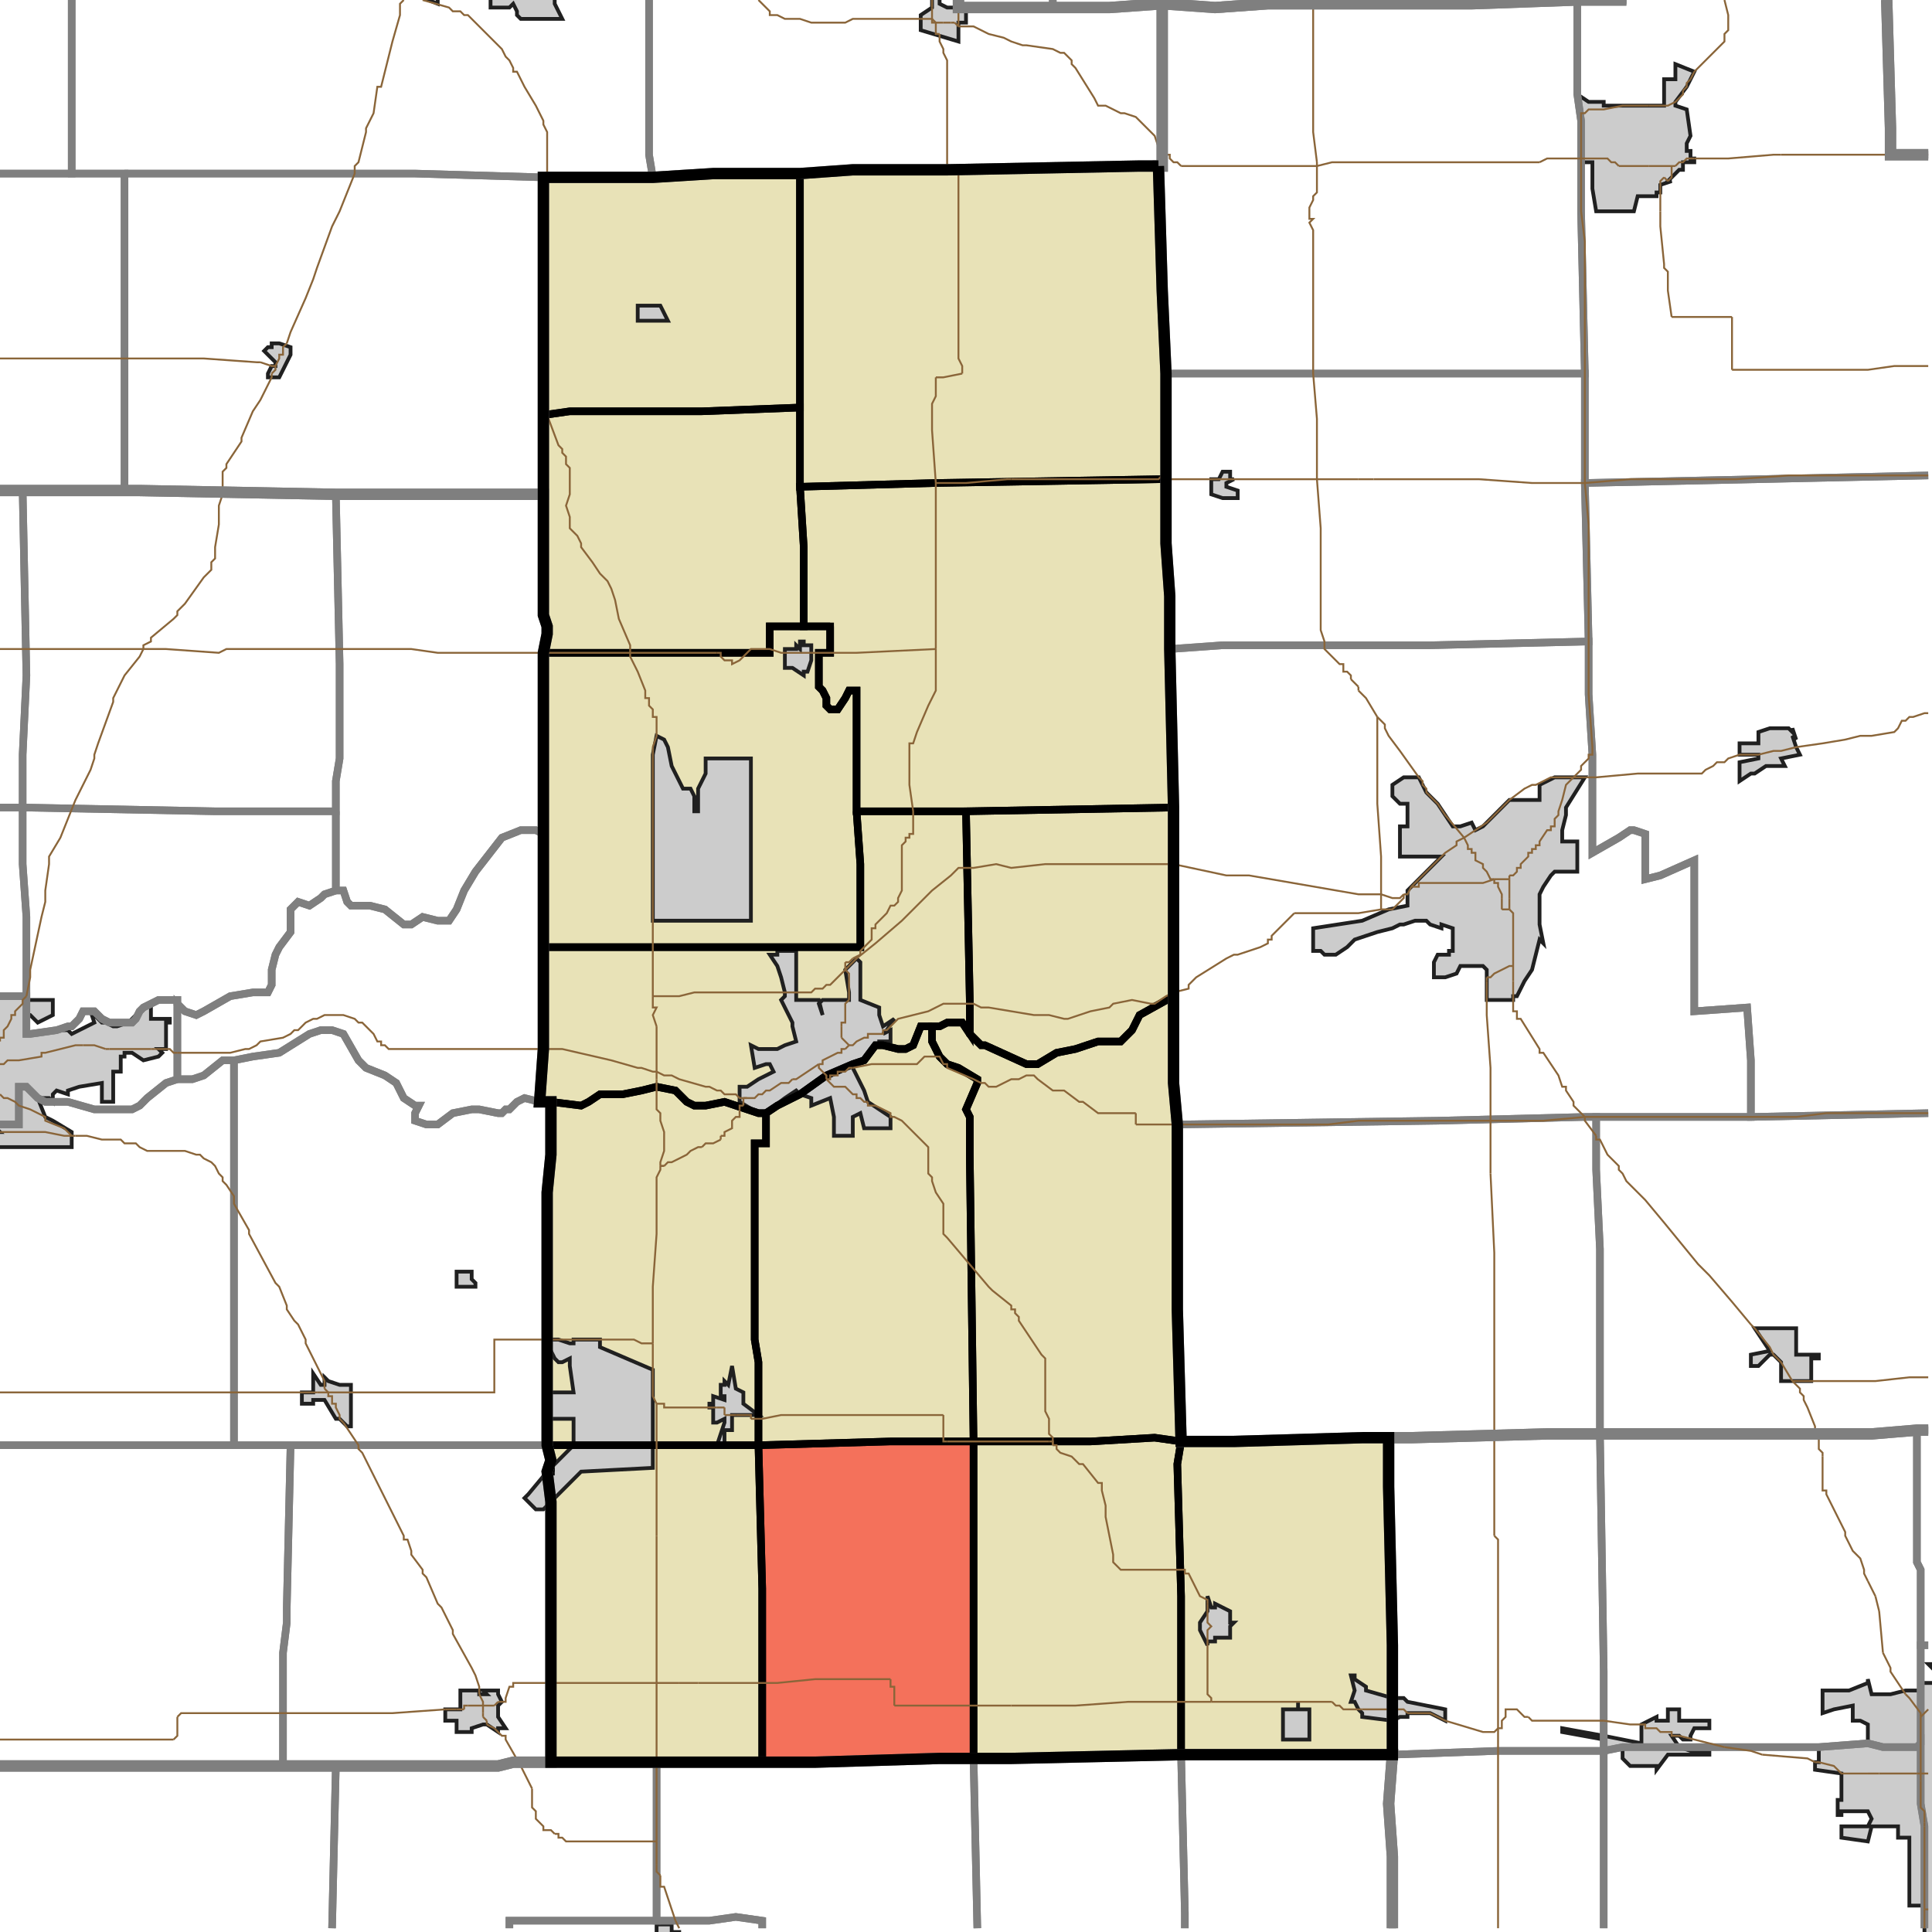 <?xml version="1.0" encoding="UTF-8"?>
<svg version="1.1" width="512" height="512" xmlns="http://www.w3.org/2000/svg" xmlns:xlink="http://www.w3.org/1999/xlink">

<!-- START LAYER target_county -->

<!-- START LAYER target_county_townships -->
<path fill="#e8e2b7" d="M 307 44 L 308 77 L 309 99 L 309 127 L 307 127 L 248 128 L 212 129 L 212 46 L 226 45 L 251 45 L 302 44 L 307 44 z"/>
<path fill="#e8e2b7" d="M 189 46 L 212 46 L 212 108 L 186 109 L 151 109 L 144 110 L 144 47 L 173 47 L 189 46 z"/>
<path fill="#e8e2b7" d="M 186 109 L 212 108 L 212 129 L 213 145 L 213 166 L 204 166 L 204 173 L 144 173 L 145 168 L 145 166 L 144 163 L 144 110 L 151 109 L 186 109 z"/>
<path fill="#e8e2b7" d="M 307 127 L 309 127 L 309 144 L 310 158 L 310 172 L 311 214 L 256 215 L 227 215 L 227 183 L 225 183 L 224 185 L 222 188 L 220 188 L 219 187 L 219 185 L 218 183 L 217 182 L 217 173 L 220 173 L 220 166 L 213 166 L 213 145 L 212 129 L 248 128 L 307 127 z"/>
<path fill="#e8e2b7" d="M 220 166 L 220 173 L 217 173 L 217 182 L 218 183 L 219 185 L 219 187 L 220 188 L 222 188 L 224 185 L 225 183 L 227 183 L 227 215 L 228 229 L 228 251 L 144 251 L 144 173 L 204 173 L 204 166 L 220 166 z"/>
<path fill="#e8e2b7" d="M 311 214 L 311 264 L 302 269 L 300 273 L 297 276 L 291 276 L 285 278 L 280 279 L 275 282 L 272 282 L 261 277 L 260 277 L 257 274 L 257 265 L 256 215 L 311 214 z"/>
<path fill="#e8e2b7" d="M 227 215 L 256 215 L 257 265 L 257 274 L 255 271 L 251 271 L 249 272 L 244 272 L 242 277 L 240 278 L 238 278 L 234 277 L 232 277 L 229 281 L 226 282 L 219 285 L 212 290 L 206 293 L 203 295 L 201 295 L 192 292 L 187 293 L 184 293 L 182 292 L 179 289 L 174 288 L 170 289 L 165 290 L 159 290 L 156 292 L 154 293 L 146 292 L 143 292 L 144 278 L 144 251 L 228 251 L 228 229 L 227 215 z"/>
<path fill="#e8e2b7" d="M 311 265 L 311 287 L 312 298 L 312 347 L 313 382 L 306 381 L 289 382 L 258 382 L 257 306 L 257 296 L 256 294 L 259 287 L 259 286 L 254 283 L 251 282 L 249 280 L 247 276 L 247 272 L 249 272 L 251 271 L 255 271 L 257 274 L 260 277 L 261 277 L 272 282 L 275 282 L 280 279 L 285 278 L 291 276 L 297 276 L 300 273 L 302 269 L 311 264 L 311 265 z"/>
<path fill="#e8e2b7" d="M 247 272 L 247 276 L 249 280 L 251 282 L 254 283 L 259 286 L 259 287 L 256 294 L 257 296 L 257 306 L 258 382 L 236 382 L 201 383 L 201 361 L 200 355 L 200 303 L 203 303 L 203 295 L 206 293 L 212 290 L 219 285 L 226 282 L 229 281 L 232 277 L 234 277 L 238 278 L 240 278 L 242 277 L 244 272 L 247 272 z"/>
<path fill="#e8e2b7" d="M 146 293 L 146 292 L 154 293 L 156 292 L 159 290 L 165 290 L 170 289 L 174 288 L 179 289 L 182 292 L 184 293 L 187 293 L 192 292 L 201 295 L 203 295 L 203 303 L 200 303 L 200 355 L 201 361 L 201 383 L 145 383 L 145 316 L 146 306 L 146 293 z"/>
<path fill="#e8e2b7" d="M 368 381 L 368 394 L 369 436 L 369 465 L 313 465 L 313 423 L 312 388 L 313 382 L 327 382 L 361 381 L 368 381 z"/>
<path fill="#e8e2b7" d="M 313 382 L 312 388 L 313 423 L 313 465 L 268 466 L 258 466 L 258 382 L 289 382 L 306 381 L 313 382 z"/>
<path fill="#e8e2b7" d="M 258 382 L 258 466 L 249 466 L 216 467 L 202 467 L 202 421 L 201 383 L 236 382 L 258 382 z"/>
<path fill="#e8e2b7" d="M 174 383 L 201 383 L 202 421 L 202 467 L 146 467 L 146 398 L 145 390 L 146 390 L 146 387 L 145 383 L 174 383 z"/>
<path fill="#e8e2b7" d="M 146 390 L 145 390 L 146 387 L 146 390 z"/>

<!-- START LAYER IL-places -->

<!-- START LAYER KY-places -->

<!-- START LAYER MI-places -->

<!-- START LAYER OH-places -->

<!-- START LAYER IN-places -->
<path fill="#cccccc" stroke="#202020" stroke-width="1" d="M 151 -2 L 151 -1 L 147 -1 L 147 1 L 149 5 L 138 5 L 137 4 L 137 3 L 136 1 L 135 2 L 130 2 L 130 -1 L 127 -2 L 116 -2 L 116 1 L 111 -1 L 108 -2 L 151 -2 z"/>
<path fill="#cccccc" stroke="#202020" stroke-width="1" d="M 251 2 L 256 2 L 256 6 L 254 6 L 254 11 L 244 8 L 244 4 L 247 2 L 247 -1 L 249 -1 L 249 1 L 251 2 z"/>
<path fill="#cccccc" stroke="#202020" stroke-width="1" d="M 444 17 L 449 19 L 447 23 L 444 27 L 444 28 L 447 29 L 448 36 L 447 38 L 447 40 L 448 40 L 448 42 L 449 42 L 449 43 L 446 43 L 446 45 L 445 45 L 442 48 L 443 48 L 440 49 L 440 51 L 439 51 L 439 52 L 434 52 L 433 56 L 423 56 L 422 50 L 422 43 L 419 43 L 419 32 L 418 25 L 421 27 L 425 27 L 425 28 L 441 28 L 441 21 L 444 21 L 444 17 z"/>
<path fill="#cccccc" stroke="#202020" stroke-width="1" d="M 175 81 L 177 85 L 169 85 L 169 81 L 175 81 z"/>
<path fill="#cccccc" stroke="#202020" stroke-width="1" d="M 71 92 L 72 92 L 72 91 L 74 91 L 77 92 L 77 94 L 74 100 L 71 100 L 71 99 L 72 97 L 73 97 L 73 96 L 70 93 L 71 92 z"/>
<path fill="#cccccc" stroke="#202020" stroke-width="1" d="M 324 125 L 326 125 L 326 127 L 327 127 L 325 128 L 325 129 L 328 130 L 328 132 L 324 132 L 321 131 L 321 127 L 323 127 L 324 125 z"/>
<path fill="#cccccc" stroke="#202020" stroke-width="1" d="M 213 171 L 215 171 L 215 175 L 214 178 L 213 178 L 213 179 L 210 177 L 208 177 L 208 172 L 211 172 L 211 171 L 212 172 L 212 170 L 213 170 L 213 171 z"/>
<path fill="#cccccc" stroke="#202020" stroke-width="1" d="M 475 194 L 475 193 L 476 196 L 475 195 L 476 198 L 477 200 L 472 201 L 473 203 L 468 203 L 465 205 L 464 205 L 461 207 L 461 202 L 466 201 L 466 200 L 461 200 L 461 197 L 466 197 L 466 194 L 469 193 L 474 193 L 475 194 z"/>
<path fill="#cccccc" stroke="#202020" stroke-width="1" d="M 187 201 L 199 201 L 199 244 L 173 244 L 173 200 L 174 195 L 176 196 L 177 198 L 178 203 L 181 209 L 183 209 L 184 211 L 184 215 L 185 215 L 185 209 L 187 205 L 187 201 z"/>
<path fill="#cccccc" stroke="#202020" stroke-width="1" d="M 379 211 L 381 213 L 385 219 L 387 219 L 390 218 L 391 220 L 393 219 L 400 212 L 408 212 L 408 208 L 412 206 L 420 206 L 415 214 L 415 216 L 414 220 L 414 223 L 418 223 L 418 231 L 412 231 L 411 232 L 409 235 L 408 237 L 408 245 L 409 250 L 408 249 L 406 257 L 404 260 L 402 264 L 401 264 L 401 265 L 394 265 L 394 257 L 393 256 L 387 256 L 386 258 L 383 259 L 380 259 L 380 255 L 381 253 L 384 253 L 384 252 L 385 252 L 385 246 L 382 245 L 382 246 L 379 245 L 378 244 L 375 244 L 372 245 L 371 245 L 369 246 L 365 247 L 359 249 L 357 251 L 354 253 L 351 253 L 350 252 L 348 252 L 348 246 L 361 244 L 368 241 L 373 240 L 373 236 L 382 227 L 371 227 L 371 219 L 373 219 L 373 213 L 371 213 L 369 211 L 369 208 L 372 206 L 376 206 L 378 210 L 379 211 z"/>
<path fill="#cccccc" stroke="#202020" stroke-width="1" d="M 228 255 L 228 265 L 233 267 L 233 269 L 234 272 L 237 270 L 235 273 L 234 274 L 236 273 L 236 276 L 233 276 L 233 277 L 232 277 L 230 280 L 226 282 L 226 283 L 229 289 L 230 292 L 236 296 L 236 299 L 229 299 L 228 295 L 226 296 L 226 301 L 221 301 L 221 296 L 220 291 L 215 293 L 215 291 L 212 290 L 211 289 L 208 291 L 204 294 L 203 295 L 201 295 L 196 292 L 196 288 L 198 288 L 201 286 L 205 284 L 204 282 L 203 282 L 200 283 L 199 277 L 201 278 L 206 278 L 208 277 L 211 276 L 210 272 L 210 271 L 207 265 L 208 264 L 208 263 L 207 259 L 206 256 L 204 253 L 206 253 L 206 252 L 211 252 L 211 265 L 217 265 L 218 269 L 217 266 L 218 265 L 225 265 L 225 263 L 224 257 L 227 254 L 228 255 z"/>
<path fill="#cccccc" stroke="#202020" stroke-width="1" d="M -2 264 L 7 264 L 7 265 L 14 265 L 14 269 L 10 271 L 8 269 L 7 269 L 7 274 L 8 274 L 15 273 L 18 273 L 19 274 L 25 271 L 24 268 L 27 271 L 28 271 L 30 272 L 31 272 L 34 271 L 38 267 L 40 266 L 40 270 L 45 270 L 45 271 L 44 271 L 44 278 L 42 278 L 43 279 L 42 280 L 38 281 L 35 279 L 33 279 L 33 280 L 32 280 L 32 284 L 30 284 L 30 292 L 27 292 L 27 287 L 21 288 L 18 289 L 18 290 L 15 289 L 14 290 L 14 292 L 13 291 L 10 291 L 12 296 L 14 297 L 19 300 L 19 304 L -2 304 L -2 300 L 0 300 L -1 299 L -1 298 L -2 298 L -2 264 z"/>
<path fill="#cccccc" stroke="#202020" stroke-width="1" d="M 126 340 L 126 341 L 121 341 L 121 337 L 125 337 L 125 339 L 126 340 z"/>
<path fill="#cccccc" stroke="#202020" stroke-width="1" d="M 465 352 L 476 352 L 476 359 L 482 359 L 482 360 L 480 360 L 480 366 L 472 366 L 472 361 L 470 359 L 469 359 L 466 362 L 464 362 L 464 359 L 469 358 L 465 352 z"/>
<path fill="#cccccc" stroke="#202020" stroke-width="1" d="M 148 355 L 151 356 L 152 356 L 152 355 L 159 355 L 159 357 L 173 363 L 173 389 L 154 390 L 144 400 L 142 400 L 139 397 L 140 396 L 145 390 L 152 383 L 152 376 L 145 376 L 145 369 L 152 369 L 151 362 L 151 360 L 149 361 L 148 361 L 147 360 L 146 358 L 145 357 L 145 355 L 148 355 z"/>
<path fill="#cccccc" stroke="#202020" stroke-width="1" d="M 192 366 L 193 367 L 194 362 L 195 368 L 197 369 L 197 372 L 201 375 L 194 375 L 194 379 L 192 379 L 192 383 L 190 383 L 192 377 L 192 376 L 190 377 L 189 377 L 189 373 L 188 373 L 188 372 L 189 372 L 189 370 L 192 371 L 192 370 L 191 370 L 191 367 L 192 367 L 192 366 z"/>
<path fill="#cccccc" stroke="#202020" stroke-width="1" d="M 86 365 L 87 366 L 90 367 L 93 367 L 93 378 L 92 378 L 90 376 L 89 376 L 86 371 L 83 371 L 83 372 L 80 372 L 80 369 L 83 369 L 83 364 L 85 367 L 86 367 L 86 365 z"/>
<path fill="#cccccc" stroke="#202020" stroke-width="1" d="M 320 425 L 320 423 L 321 426 L 322 426 L 322 425 L 326 427 L 326 430 L 327 430 L 326 431 L 326 434 L 322 434 L 322 435 L 320 435 L 320 436 L 318 432 L 318 430 L 320 427 L 320 425 z"/>
<path fill="#cccccc" stroke="#202020" stroke-width="1" d="M 513 513 L 510 513 L 510 505 L 506 505 L 506 487 L 503 487 L 503 484 L 496 484 L 495 488 L 488 487 L 488 484 L 495 484 L 496 482 L 495 480 L 488 480 L 488 481 L 487 481 L 487 477 L 488 477 L 488 470 L 481 469 L 481 467 L 482 467 L 482 463 L 495 462 L 495 457 L 493 456 L 491 456 L 491 452 L 486 453 L 483 454 L 483 448 L 490 448 L 495 446 L 495 445 L 496 449 L 501 449 L 505 448 L 509 448 L 509 446 L 513 446 L 513 443 L 511 441 L 513 441 L 513 513 z"/>
<path fill="#cccccc" stroke="#202020" stroke-width="1" d="M 359 445 L 362 447 L 362 448 L 369 450 L 372 450 L 373 451 L 383 453 L 383 456 L 379 454 L 373 454 L 373 455 L 371 455 L 369 456 L 361 455 L 361 454 L 360 453 L 359 451 L 358 451 L 359 448 L 358 444 L 359 444 L 359 445 z"/>
<path fill="#cccccc" stroke="#202020" stroke-width="1" d="M 128 448 L 132 448 L 132 449 L 133 451 L 132 452 L 132 455 L 134 458 L 132 458 L 132 459 L 129 457 L 128 457 L 125 458 L 125 459 L 121 459 L 121 456 L 118 456 L 118 453 L 122 453 L 122 448 L 127 448 L 127 449 L 129 449 L 128 448 z"/>
<path fill="#cccccc" stroke="#202020" stroke-width="1" d="M 344 451 L 344 453 L 347 453 L 347 461 L 340 461 L 340 453 L 344 453 L 344 451 z"/>
<path fill="#cccccc" stroke="#202020" stroke-width="1" d="M 439 456 L 442 456 L 442 453 L 445 453 L 445 456 L 453 456 L 453 458 L 449 458 L 448 460 L 448 461 L 446 461 L 445 460 L 443 460 L 445 463 L 448 464 L 453 464 L 453 465 L 442 465 L 439 469 L 439 468 L 432 468 L 430 466 L 430 463 L 425 464 L 425 461 L 414 459 L 414 458 L 425 460 L 435 462 L 435 457 L 439 455 L 439 456 z"/>
<path fill="#cccccc" stroke="#202020" stroke-width="1" d="M 174 510 L 178 510 L 178 512 L 180 512 L 180 513 L 174 513 L 174 512 L 174 510 z"/>

<!-- START LAYER target_township -->
<path fill="#ff0000" opacity="0.5" d="M 258 382 L 258 466 L 249 466 L 216 467 L 202 467 L 202 421 L 201 383 L 236 382 L 258 382 z"/>

<!-- START LAYER IL-township_borders -->

<!-- START LAYER KY-township_borders -->

<!-- START LAYER MI-township_borders -->

<!-- START LAYER OH-township_borders -->

<!-- START LAYER IN-township_borders -->
<polyline fill="none" stroke="#7f7f7f" stroke-width="2" points="336,0 336,1 322,2 308,1 294,2 279,2 279,0"/>
<polyline fill="none" stroke="#7f7f7f" stroke-width="2" points="279,0 279,2 254,2 254,0"/>
<polyline fill="none" stroke="#7f7f7f" stroke-width="2" points="172,0 172,41 173,47 144,47 110,46 19,46 19,0"/>
<polyline fill="none" stroke="#7f7f7f" stroke-width="2" points="511,41 501,41 501,34 500,0"/>
<polyline fill="none" stroke="#7f7f7f" stroke-width="2" points="431,0 418,0"/>
<polyline fill="none" stroke="#7f7f7f" stroke-width="2" points="418,0 390,1 336,1 336,0"/>
<polyline fill="none" stroke="#7f7f7f" stroke-width="2" points="254,0 254,2 294,2 308,1 308,44 302,44 251,45 226,45 212,46 189,46 173,47 172,41 172,0"/>
<polyline fill="none" stroke="#7f7f7f" stroke-width="2" points="19,0 19,46 0,46"/>
<polyline fill="none" stroke="#7f7f7f" stroke-width="2" points="500,0 501,34 501,41 511,41"/>
<polyline fill="none" stroke="#7f7f7f" stroke-width="2" points="511,126 420,128 420,99 419,56 419,32 418,25 418,0 431,0"/>
<polyline fill="none" stroke="#7f7f7f" stroke-width="2" points="418,0 418,25 419,32 419,56 420,99 309,99 308,77 307,44 308,44 308,1 322,2 336,1 390,1 418,0"/>
<polyline fill="none" stroke="#7f7f7f" stroke-width="2" points="0,46 33,46 33,130 0,130"/>
<polyline fill="none" stroke="#7f7f7f" stroke-width="2" points="33,46 110,46 144,47 144,131 89,131 37,130 33,130 33,46"/>
<polyline fill="none" stroke="#7f7f7f" stroke-width="2" points="348,99 420,99 420,128 421,170 379,171 324,171 310,172 310,158 309,144 309,99 348,99"/>
<polyline fill="none" stroke="#7f7f7f" stroke-width="2" points="511,295 464,296 464,281 463,267 449,268 449,228 440,232 436,233 436,221 433,220 432,220 429,222 422,226 422,200 421,184 421,170 420,128 511,126"/>
<polyline fill="none" stroke="#7f7f7f" stroke-width="2" points="0,130 6,130 7,179 6,200 6,214 0,214"/>
<polyline fill="none" stroke="#7f7f7f" stroke-width="2" points="33,130 37,130 89,131 90,176 90,201 89,207 89,215 57,215 6,214 6,200 7,179 6,130 33,130"/>
<polyline fill="none" stroke="#7f7f7f" stroke-width="2" points="144,131 144,163 145,166 145,168 144,173 144,221 142,220 138,220 133,222 126,231 123,236 121,241 119,244 116,244 112,243 109,245 107,245 102,241 98,240 93,240 92,239 91,236 89,236 89,207 90,201 90,176 89,131 144,131"/>
<polyline fill="none" stroke="#7f7f7f" stroke-width="2" points="324,171 379,171 421,170 421,184 422,200 422,226 429,222 432,220 433,220 436,221 436,233 440,232 449,228 449,268 463,267 464,281 464,296 420,296 381,297 312,298 311,287 311,214 310,172 324,171"/>
<polyline fill="none" stroke="#7f7f7f" stroke-width="2" points="6,214 6,229 7,243 7,264 0,264"/>
<polyline fill="none" stroke="#7f7f7f" stroke-width="2" points="0,214 6,214"/>
<polyline fill="none" stroke="#7f7f7f" stroke-width="2" points="89,215 89,236 86,237 85,238 82,240 79,239 77,241 77,247 74,251 73,253 72,257 72,261 71,263 67,263 61,264 54,268 52,269 49,268 47,266 47,265 42,265 38,267 37,268 36,270 35,271 29,271 27,270 25,268 22,268 21,270 19,272 18,272 15,273 8,274 7,274 7,243 6,229 6,214 57,215 89,215"/>
<polyline fill="none" stroke="#7f7f7f" stroke-width="2" points="144,223 144,278 143,292 139,291 137,292 135,294 134,294 133,295 132,295 127,294 125,294 120,295 116,298 113,298 110,297 110,295 111,293 110,293 107,291 105,287 102,285 97,283 95,281 91,274 88,273 85,273 82,274 74,279 67,280 62,281 59,281 54,285 51,286 47,286 47,266 49,268 52,269 54,268 61,264 67,263 71,263 72,261 72,257 73,253 74,251 77,247 77,241 79,239 82,240 85,238 86,237 89,236 91,236 92,239 93,240 98,240 102,241 107,245 109,245 112,243 116,244 119,244 121,241 123,236 126,231 133,222 138,220 142,220 144,221 144,223"/>
<polyline fill="none" stroke="#7f7f7f" stroke-width="2" points="0,264 7,264 7,274 8,274 15,273 18,272 19,272 21,270 22,268 25,268 27,270 29,271 35,271 36,270 37,268 38,267 42,265 47,265 47,286 44,287 39,291 37,293 35,294 25,294 18,292 12,292 10,291 7,288 5,288 5,298 0,298"/>
<polyline fill="none" stroke="#7f7f7f" stroke-width="2" points="62,281 67,280 74,279 82,274 85,273 88,273 91,274 95,281 97,283 102,285 105,287 107,291 110,293 111,293 110,295 110,297 113,298 116,298 120,295 125,294 127,294 132,295 133,295 134,294 135,294 137,292 139,291 143,292 146,292 146,306 145,316 145,383 62,383 62,281"/>
<polyline fill="none" stroke="#7f7f7f" stroke-width="2" points="62,281 62,383 0,383"/>
<polyline fill="none" stroke="#7f7f7f" stroke-width="2" points="0,298 5,298 5,288 7,288 10,291 12,292 18,292 25,294 35,294 37,293 39,291 44,287 47,286 51,286 54,285 59,281 62,281"/>
<polyline fill="none" stroke="#7f7f7f" stroke-width="2" points="511,379 508,379 496,380 424,380 424,331 423,310 423,296 464,296 511,295"/>
<polyline fill="none" stroke="#7f7f7f" stroke-width="2" points="312,298 381,297 420,296 423,296 423,310 424,331 424,380 410,380 374,381 361,381 327,382 313,382 312,347 312,298"/>
<polyline fill="none" stroke="#7f7f7f" stroke-width="2" points="511,436 509,436 509,416 508,414 508,379 511,379"/>
<polyline fill="none" stroke="#7f7f7f" stroke-width="2" points="424,380 496,380 508,379 508,414 509,416 509,462 508,463 499,463 495,462 482,463 430,463 425,464 425,443 424,380"/>
<polyline fill="none" stroke="#7f7f7f" stroke-width="2" points="410,380 424,380 425,443 425,464 397,464 369,465 369,436 368,394 368,381 374,381 410,380"/>
<polyline fill="none" stroke="#7f7f7f" stroke-width="2" points="77,383 145,383 146,387 145,390 146,398 146,467 136,467 132,468 75,468 75,438 76,430 76,426 77,383"/>
<polyline fill="none" stroke="#7f7f7f" stroke-width="2" points="77,383 76,426 76,430 75,438 75,468 0,468"/>
<polyline fill="none" stroke="#7f7f7f" stroke-width="2" points="0,383 77,383"/>
<polyline fill="none" stroke="#7f7f7f" stroke-width="2" points="510,511 510,484 509,478 509,436 511,436"/>
<polyline fill="none" stroke="#7f7f7f" stroke-width="2" points="443,463 482,463 495,462 499,463 508,463 509,462 509,478 510,484 510,511"/>
<polyline fill="none" stroke="#7f7f7f" stroke-width="2" points="425,511 425,464 430,463 443,463"/>
<polyline fill="none" stroke="#7f7f7f" stroke-width="2" points="425,464 425,511"/>
<polyline fill="none" stroke="#7f7f7f" stroke-width="2" points="369,511 369,492 368,478 369,465 397,464 425,464"/>
<polyline fill="none" stroke="#7f7f7f" stroke-width="2" points="362,465 369,465 368,478 369,492 369,511"/>
<polyline fill="none" stroke="#7f7f7f" stroke-width="2" points="314,511 314,507 313,465 362,465"/>
<polyline fill="none" stroke="#7f7f7f" stroke-width="2" points="268,466 313,465 314,507 314,511"/>
<polyline fill="none" stroke="#7f7f7f" stroke-width="2" points="259,511 258,466 268,466"/>
<polyline fill="none" stroke="#7f7f7f" stroke-width="2" points="250,466 258,466 259,511"/>
<polyline fill="none" stroke="#7f7f7f" stroke-width="2" points="202,511 202,509 195,508 188,509 174,509 174,467 216,467 249,466 250,466"/>
<polyline fill="none" stroke="#7f7f7f" stroke-width="2" points="146,467 174,467 174,509 135,509 135,511"/>
<polyline fill="none" stroke="#7f7f7f" stroke-width="2" points="88,511 89,468 132,468 136,467 146,467"/>
<polyline fill="none" stroke="#7f7f7f" stroke-width="2" points="89,468 88,511"/>
<polyline fill="none" stroke="#7f7f7f" stroke-width="2" points="0,468 89,468"/>
<polyline fill="none" stroke="#7f7f7f" stroke-width="2" points="174,509 188,509 195,508 202,509 202,511"/>
<polyline fill="none" stroke="#7f7f7f" stroke-width="2" points="135,511 135,509 174,509"/>

<!-- START LAYER target_county_township_borders -->
<polyline fill="none" stroke="#000000" stroke-width="2" points="307,44 308,77 309,99 309,127 307,127 248,128 212,129 212,46 226,45 251,45 302,44 307,44"/>
<polyline fill="none" stroke="#000000" stroke-width="2" points="189,46 212,46 212,108 186,109 151,109 144,110 144,47 173,47 189,46"/>
<polyline fill="none" stroke="#000000" stroke-width="2" points="186,109 212,108 212,129 213,145 213,166 204,166 204,173 144,173 145,168 145,166 144,163 144,110 151,109 186,109"/>
<polyline fill="none" stroke="#000000" stroke-width="2" points="307,127 309,127 309,144 310,158 310,172 311,214 256,215 227,215 227,183 225,183 224,185 222,188 220,188 219,187 219,185 218,183 217,182 217,173 220,173 220,166 213,166 213,145 212,129 248,128 307,127"/>
<polyline fill="none" stroke="#000000" stroke-width="2" points="220,166 220,173 217,173 217,182 218,183 219,185 219,187 220,188 222,188 224,185 225,183 227,183 227,215 228,229 228,251 144,251 144,173 204,173 204,166 220,166"/>
<polyline fill="none" stroke="#000000" stroke-width="2" points="311,214 311,264 302,269 300,273 297,276 291,276 285,278 280,279 275,282 272,282 261,277 260,277 257,274 257,265 256,215 311,214"/>
<polyline fill="none" stroke="#000000" stroke-width="2" points="227,215 256,215 257,265 257,274 255,271 251,271 249,272 244,272 242,277 240,278 238,278 234,277 232,277 229,281 226,282 219,285 212,290 206,293 203,295 201,295 192,292 187,293 184,293 182,292 179,289 174,288 170,289 165,290 159,290 156,292 154,293 146,292 143,292 144,278 144,251 228,251 228,229 227,215"/>
<polyline fill="none" stroke="#000000" stroke-width="2" points="311,265 311,287 312,298 312,347 313,382 306,381 289,382 258,382 257,306 257,296 256,294 259,287 259,286 254,283 251,282 249,280 247,276 247,272 249,272 251,271 255,271 257,274 260,277 261,277 272,282 275,282 280,279 285,278 291,276 297,276 300,273 302,269 311,264 311,265"/>
<polyline fill="none" stroke="#000000" stroke-width="2" points="247,272 247,276 249,280 251,282 254,283 259,286 259,287 256,294 257,296 257,306 258,382 236,382 201,383 201,361 200,355 200,303 203,303 203,295 206,293 212,290 219,285 226,282 229,281 232,277 234,277 238,278 240,278 242,277 244,272 247,272"/>
<polyline fill="none" stroke="#000000" stroke-width="2" points="146,293 146,292 154,293 156,292 159,290 165,290 170,289 174,288 179,289 182,292 184,293 187,293 192,292 201,295 203,295 203,303 200,303 200,355 201,361 201,383 145,383 145,316 146,306 146,293"/>
<polyline fill="none" stroke="#000000" stroke-width="2" points="368,381 368,394 369,436 369,465 313,465 313,423 312,388 313,382 327,382 361,381 368,381"/>
<polyline fill="none" stroke="#000000" stroke-width="2" points="313,382 312,388 313,423 313,465 268,466 258,466 258,382 289,382 306,381 313,382"/>
<polyline fill="none" stroke="#000000" stroke-width="2" points="258,382 258,466 249,466 216,467 202,467 202,421 201,383 236,382 258,382"/>
<polyline fill="none" stroke="#000000" stroke-width="2" points="174,383 201,383 202,421 202,467 146,467 146,398 145,390 146,390 146,387 145,383 174,383"/>
<polyline fill="none" stroke="#000000" stroke-width="2" points="146,390 145,390 146,387 146,390"/>

<!-- START LAYER highways_state_US -->
<polyline fill="none" stroke="#8a6539" stroke-width="0.5" points="348,1 348,0"/>
<polyline fill="none" stroke="#8a6539" stroke-width="0.5" points="247,2 247,0"/>
<polyline fill="none" stroke="#8a6539" stroke-width="0.5" points="247,5 247,2"/>
<polyline fill="none" stroke="#8a6539" stroke-width="0.5" points="247,5 244,5"/>
<polyline fill="none" stroke="#8a6539" stroke-width="0.5" points="250,6 248,6 247,5"/>
<polyline fill="none" stroke="#8a6539" stroke-width="0.5" points="252,6 250,6"/>
<polyline fill="none" stroke="#8a6539" stroke-width="0.5" points="244,5 226,5 224,6 215,6 212,5 208,5 206,4 204,4 204,3 201,0"/>
<polyline fill="none" stroke="#8a6539" stroke-width="0.5" points="253,6 252,6"/>
<polyline fill="none" stroke="#8a6539" stroke-width="0.5" points="254,7 254,0"/>
<polyline fill="none" stroke="#8a6539" stroke-width="0.5" points="254,7 253,6"/>
<polyline fill="none" stroke="#8a6539" stroke-width="0.5" points="249,9 248,9 248,6 247,6 247,5"/>
<polyline fill="none" stroke="#8a6539" stroke-width="0.5" points="449,19 457,11 457,9 458,8 458,4 457,0"/>
<polyline fill="none" stroke="#8a6539" stroke-width="0.5" points="448,21 449,19"/>
<polyline fill="none" stroke="#8a6539" stroke-width="0.5" points="446,24 447,23 447,22 448,21"/>
<polyline fill="none" stroke="#8a6539" stroke-width="0.5" points="437,28 442,28 444,27 446,25 446,24"/>
<polyline fill="none" stroke="#8a6539" stroke-width="0.5" points="472,41 511,41"/>
<polyline fill="none" stroke="#8a6539" stroke-width="0.5" points="472,41"/>
<polyline fill="none" stroke="#8a6539" stroke-width="0.5" points="449,42 458,42 470,41 472,41"/>
<polyline fill="none" stroke="#8a6539" stroke-width="0.5" points="419,42"/>
<polyline fill="none" stroke="#8a6539" stroke-width="0.5" points="419,42 419,30 420,30 421,29 425,29 430,28 437,28"/>
<polyline fill="none" stroke="#8a6539" stroke-width="0.5" points="349,43 348,35 348,1"/>
<polyline fill="none" stroke="#8a6539" stroke-width="0.5" points="408,43 410,42 419,42"/>
<polyline fill="none" stroke="#8a6539" stroke-width="0.5" points="349,44 353,43 408,43"/>
<polyline fill="none" stroke="#8a6539" stroke-width="0.5" points="349,44 349,43"/>
<polyline fill="none" stroke="#8a6539" stroke-width="0.5" points="313,44 312,43 311,43 310,42 310,41 309,41 308,39 307,39 306,36 301,31 298,30 297,30 293,28 291,28 290,26 285,18 284,17 284,16 282,14 281,14 279,13 272,12 271,12 268,11 266,10 262,9 258,7 254,7"/>
<polyline fill="none" stroke="#8a6539" stroke-width="0.5" points="444,44 445,43 446,43 447,42 449,42"/>
<polyline fill="none" stroke="#8a6539" stroke-width="0.5" points="443,44 444,44"/>
<polyline fill="none" stroke="#8a6539" stroke-width="0.5" points="349,44 313,44"/>
<polyline fill="none" stroke="#8a6539" stroke-width="0.5" points="349,44"/>
<polyline fill="none" stroke="#8a6539" stroke-width="0.5" points="443,44 437,44"/>
<polyline fill="none" stroke="#8a6539" stroke-width="0.5" points="437,44 429,44"/>
<polyline fill="none" stroke="#8a6539" stroke-width="0.5" points="429,44 428,43 427,43 426,42 419,42"/>
<polyline fill="none" stroke="#8a6539" stroke-width="0.5" points="251,45 251,16 250,14 250,13 249,11 249,9"/>
<polyline fill="none" stroke="#8a6539" stroke-width="0.5" points="254,45 251,45"/>
<polyline fill="none" stroke="#8a6539" stroke-width="0.5" points="442,48 443,47 443,44"/>
<polyline fill="none" stroke="#8a6539" stroke-width="0.5" points="441,47 442,48"/>
<polyline fill="none" stroke="#8a6539" stroke-width="0.5" points="440,56 440,48 441,47"/>
<polyline fill="none" stroke="#8a6539" stroke-width="0.5" points="459,84 443,84"/>
<polyline fill="none" stroke="#8a6539" stroke-width="0.5" points="443,84 442,77 442,72 441,71 441,70 440,60 440,56"/>
<polyline fill="none" stroke="#8a6539" stroke-width="0.5" points="76,91 77,88 81,79 83,74 84,71 88,60 90,56 94,46 94,44 95,43 97,35 97,34 99,30 100,23 101,23 104,11 106,4 106,1 107,0"/>
<polyline fill="none" stroke="#8a6539" stroke-width="0.5" points="69,96 68,96 54,95 0,95"/>
<polyline fill="none" stroke="#8a6539" stroke-width="0.5" points="73,97 74,95 74,94 75,94 75,92 76,91"/>
<polyline fill="none" stroke="#8a6539" stroke-width="0.5" points="73,97 72,97 69,96"/>
<polyline fill="none" stroke="#8a6539" stroke-width="0.5" points="511,97 502,97 495,98 459,98"/>
<polyline fill="none" stroke="#8a6539" stroke-width="0.5" points="459,98 459,84"/>
<polyline fill="none" stroke="#8a6539" stroke-width="0.5" points="72,99 73,98 73,97"/>
<polyline fill="none" stroke="#8a6539" stroke-width="0.5" points="255,99 255,97 254,95 254,45"/>
<polyline fill="none" stroke="#8a6539" stroke-width="0.5" points="248,100 250,100 255,99"/>
<polyline fill="none" stroke="#8a6539" stroke-width="0.5" points="349,127 349,111 348,99 348,61 347,59 348,58 347,58 347,55 348,53 348,52 349,51 349,44"/>
<polyline fill="none" stroke="#8a6539" stroke-width="0.5" points="360,127 349,127"/>
<polyline fill="none" stroke="#8a6539" stroke-width="0.5" points="364,127 360,127"/>
<polyline fill="none" stroke="#8a6539" stroke-width="0.5" points="268,127"/>
<polyline fill="none" stroke="#8a6539" stroke-width="0.5" points="309,128 310,127 349,127"/>
<polyline fill="none" stroke="#8a6539" stroke-width="0.5" points="268,127 307,127 308,126 309,126 309,128"/>
<polyline fill="none" stroke="#8a6539" stroke-width="0.5" points="248,128 256,128 267,127 268,127"/>
<polyline fill="none" stroke="#8a6539" stroke-width="0.5" points="248,128 247,114 247,107 248,105 248,100"/>
<polyline fill="none" stroke="#8a6539" stroke-width="0.5" points="420,128 432,127 460,127 474,126 511,126"/>
<polyline fill="none" stroke="#8a6539" stroke-width="0.5" points="420,128 420,64 419,56 419,42"/>
<polyline fill="none" stroke="#8a6539" stroke-width="0.5" points="420,128 406,128 392,127 364,127"/>
<polyline fill="none" stroke="#8a6539" stroke-width="0.5" points="351,171 351,170 350,167 350,140 349,127"/>
<polyline fill="none" stroke="#8a6539" stroke-width="0.5" points="351,171"/>
<polyline fill="none" stroke="#8a6539" stroke-width="0.5" points="248,172 248,128"/>
<polyline fill="none" stroke="#8a6539" stroke-width="0.5" points="38,172 38,171 40,170 40,169 46,164 47,163 47,162 49,160 54,153 56,151 56,149 57,148 57,145 58,139 58,134 59,131 59,125 60,124 60,123 64,117 64,116 67,109 69,106 72,100 72,99"/>
<polyline fill="none" stroke="#8a6539" stroke-width="0.5" points="0,172 38,172"/>
<polyline fill="none" stroke="#8a6539" stroke-width="0.5" points="248,172 227,173 215,173"/>
<polyline fill="none" stroke="#8a6539" stroke-width="0.5" points="144,173 116,173 109,172 60,172 58,173 44,172 38,172"/>
<polyline fill="none" stroke="#8a6539" stroke-width="0.5" points="167,173 167,171 164,164 163,159 162,156 161,154 159,152 157,149 154,145 154,144 153,142 151,140 151,137 150,134 151,131 151,124 150,123 150,121 149,120 149,119 148,118 145,110 144,108 144,60 145,53 145,35 144,33 144,32 142,28 139,23 137,19 136,19 136,18 135,16 134,15 133,13 124,4 123,4 122,3 120,3 119,2 112,0"/>
<polyline fill="none" stroke="#8a6539" stroke-width="0.5" points="167,173 144,173"/>
<polyline fill="none" stroke="#8a6539" stroke-width="0.5" points="190,173 167,173"/>
<polyline fill="none" stroke="#8a6539" stroke-width="0.5" points="215,173 207,173 204,172 199,172 196,175 194,176 194,175 192,175 191,174 191,173 190,173"/>
<polyline fill="none" stroke="#8a6539" stroke-width="0.5" points="358,180 358,179 357,178 356,178 356,176 355,176 351,172 351,171"/>
<polyline fill="none" stroke="#8a6539" stroke-width="0.5" points="360,182 358,180"/>
<polyline fill="none" stroke="#8a6539" stroke-width="0.5" points="360,183 360,182"/>
<polyline fill="none" stroke="#8a6539" stroke-width="0.5" points="365,190 362,185 360,183"/>
<polyline fill="none" stroke="#8a6539" stroke-width="0.5" points="417,206 423,206 434,205 451,205 452,204 454,203 455,202 457,202 458,201 461,200 466,200 470,199 472,199 476,198 483,197 489,196 493,195 496,195 502,194 503,193 504,191 505,191 506,190 507,190 510,189 511,189"/>
<polyline fill="none" stroke="#8a6539" stroke-width="0.5" points="417,206 419,204 419,203 421,201 421,200 422,200 422,198 421,184 421,139 420,128"/>
<polyline fill="none" stroke="#8a6539" stroke-width="0.5" points="388,222 394,218 400,212 404,209 406,208 407,208 411,206 417,206"/>
<polyline fill="none" stroke="#8a6539" stroke-width="0.5" points="388,222 383,216 381,213 378,210 378,209 377,208 377,207 376,206 371,199 368,195 367,193 367,192 365,190"/>
<polyline fill="none" stroke="#8a6539" stroke-width="0.5" points="400,232 401,232 402,231 402,230 403,230 403,229 405,227 405,226 406,226 406,225 407,225 407,224 408,224 408,223 410,220 411,220 411,219 412,219 412,217 413,216 413,215 414,212 415,208 417,206"/>
<polyline fill="none" stroke="#8a6539" stroke-width="0.5" points="400,233 400,232"/>
<polyline fill="none" stroke="#8a6539" stroke-width="0.5" points="396,233 400,233"/>
<polyline fill="none" stroke="#8a6539" stroke-width="0.5" points="396,233 395,233 394,231 393,230 393,229 391,228 391,226 390,226 390,225 389,225 389,224 388,222"/>
<polyline fill="none" stroke="#8a6539" stroke-width="0.5" points="374,235 376,235 376,234 393,234 396,233"/>
<polyline fill="none" stroke="#8a6539" stroke-width="0.5" points="374,235 383,226 386,224 386,223 388,222"/>
<polyline fill="none" stroke="#8a6539" stroke-width="0.5" points="372,237 373,237 374,235"/>
<polyline fill="none" stroke="#8a6539" stroke-width="0.5" points="366,237 366,227 365,213 365,190"/>
<polyline fill="none" stroke="#8a6539" stroke-width="0.5" points="366,237 369,238 371,238 372,237"/>
<polyline fill="none" stroke="#8a6539" stroke-width="0.5" points="400,238 400,233"/>
<polyline fill="none" stroke="#8a6539" stroke-width="0.5" points="398,238 398,237 397,235 397,234 396,234 396,233"/>
<polyline fill="none" stroke="#8a6539" stroke-width="0.5" points="400,241 400,238"/>
<polyline fill="none" stroke="#8a6539" stroke-width="0.5" points="400,241 398,241"/>
<polyline fill="none" stroke="#8a6539" stroke-width="0.5" points="398,241 398,238"/>
<polyline fill="none" stroke="#8a6539" stroke-width="0.5" points="368,241 369,241 372,238 372,237"/>
<polyline fill="none" stroke="#8a6539" stroke-width="0.5" points="366,241 368,241"/>
<polyline fill="none" stroke="#8a6539" stroke-width="0.5" points="366,241 366,237"/>
<polyline fill="none" stroke="#8a6539" stroke-width="0.5" points="343,242 360,242 366,241"/>
<polyline fill="none" stroke="#8a6539" stroke-width="0.5" points="226,254 228,253 228,252 231,249 231,246 232,246 232,245 235,242 236,240 237,240 238,239 238,238 239,236 239,224 240,223 240,222 241,222 241,221 242,221 242,215 241,208 241,197 242,197 243,194 246,187 248,183 248,172"/>
<polyline fill="none" stroke="#8a6539" stroke-width="0.5" points="224,255 225,255 226,254"/>
<polyline fill="none" stroke="#8a6539" stroke-width="0.5" points="401,256 401,242 400,241"/>
<polyline fill="none" stroke="#8a6539" stroke-width="0.5" points="224,257 227,254 232,250 239,244 247,236 252,232 254,230 258,230 264,229 268,230 277,229 311,229 325,232 331,232 360,237 366,237"/>
<polyline fill="none" stroke="#8a6539" stroke-width="0.5" points="224,257 224,255"/>
<polyline fill="none" stroke="#8a6539" stroke-width="0.5" points="394,259 395,259 396,258 400,256 401,256"/>
<polyline fill="none" stroke="#8a6539" stroke-width="0.5" points="401,260 401,256"/>
<polyline fill="none" stroke="#8a6539" stroke-width="0.5" points="394,260 394,259"/>
<polyline fill="none" stroke="#8a6539" stroke-width="0.5" points="173,264 180,264 184,263 215,263 216,262 218,262 219,261 220,261 224,257"/>
<polyline fill="none" stroke="#8a6539" stroke-width="0.5" points="167,173 167,174 169,178 171,183 171,185 172,185 172,187 173,188 173,190 174,190 174,195 173,198 173,264"/>
<polyline fill="none" stroke="#8a6539" stroke-width="0.5" points="7,264 8,259 8,257 11,243 12,239 12,236 13,229 13,227 16,222 20,212 24,204 25,201 25,200 26,197 30,186 30,185 33,179 37,174 38,172"/>
<polyline fill="none" stroke="#8a6539" stroke-width="0.5" points="225,265 225,258 224,257"/>
<polyline fill="none" stroke="#8a6539" stroke-width="0.5" points="223,272 223,271 224,271 224,266 225,265"/>
<polyline fill="none" stroke="#8a6539" stroke-width="0.5" points="174,272 173,269 174,267 173,267 173,264"/>
<polyline fill="none" stroke="#8a6539" stroke-width="0.5" points="223,272"/>
<polyline fill="none" stroke="#8a6539" stroke-width="0.5" points="223,273 223,272"/>
<polyline fill="none" stroke="#8a6539" stroke-width="0.5" points="223,275 223,273"/>
<polyline fill="none" stroke="#8a6539" stroke-width="0.5" points="0,276 0,275 1,275 1,273 2,272 3,270 3,269 4,269 4,268 6,266 6,265 7,264"/>
<polyline fill="none" stroke="#8a6539" stroke-width="0.5" points="225,277 226,277 227,276 229,275 230,275 230,274 234,274 234,273 235,273 238,270 246,268 250,266 258,266 260,267 262,267 274,269 278,269 282,270 283,270 289,268 294,267 295,266 300,265 305,266 306,266 309,264 311,263 315,262 315,261 317,259 325,254 327,253 328,253 334,251 336,250 336,249 337,249 337,248 343,242"/>
<polyline fill="none" stroke="#8a6539" stroke-width="0.5" points="225,277 223,275"/>
<polyline fill="none" stroke="#8a6539" stroke-width="0.5" points="224,278 225,277"/>
<polyline fill="none" stroke="#8a6539" stroke-width="0.5" points="22,277 25,277 28,278"/>
<polyline fill="none" stroke="#8a6539" stroke-width="0.5" points="40,278 41,278"/>
<polyline fill="none" stroke="#8a6539" stroke-width="0.5" points="29,278 40,278"/>
<polyline fill="none" stroke="#8a6539" stroke-width="0.5" points="28,278 29,278"/>
<polyline fill="none" stroke="#8a6539" stroke-width="0.5" points="41,278 45,278 46,279 47,279"/>
<polyline fill="none" stroke="#8a6539" stroke-width="0.5" points="217,282 218,282 218,281 222,279 223,279 223,278 224,278"/>
<polyline fill="none" stroke="#8a6539" stroke-width="0.5" points="0,282 1,282 2,281 5,281 11,280 11,279 12,279 20,277 22,277"/>
<polyline fill="none" stroke="#8a6539" stroke-width="0.5" points="174,284 174,272"/>
<polyline fill="none" stroke="#8a6539" stroke-width="0.5" points="47,279 61,279 65,278 66,278 68,277 69,276 75,275 77,274 78,273 79,273 81,271 83,270 84,270 86,269 91,269 94,270 95,271 96,271 99,274 100,276 101,276 101,277 102,277 103,278 149,278 162,281 169,283 170,283 173,284 174,284"/>
<polyline fill="none" stroke="#8a6539" stroke-width="0.5" points="174,286 174,284"/>
<polyline fill="none" stroke="#8a6539" stroke-width="0.5" points="210,286 211,286 217,282"/>
<polyline fill="none" stroke="#8a6539" stroke-width="0.5" points="219,286 220,286 220,285 222,285 222,284 224,284 225,283 226,283"/>
<polyline fill="none" stroke="#8a6539" stroke-width="0.5" points="219,286 219,285 217,283 217,282"/>
<polyline fill="none" stroke="#8a6539" stroke-width="0.5" points="198,291 200,291 201,290 202,290 203,289 204,289 207,287 209,287 210,286"/>
<polyline fill="none" stroke="#8a6539" stroke-width="0.5" points="197,291 198,291"/>
<polyline fill="none" stroke="#8a6539" stroke-width="0.5" points="197,291 196,291 195,290 192,290 191,289 190,289 188,288 187,288 180,286 178,285 176,285 174,284"/>
<polyline fill="none" stroke="#8a6539" stroke-width="0.5" points="197,291 198,291"/>
<polyline fill="none" stroke="#8a6539" stroke-width="0.5" points="197,291"/>
<polyline fill="none" stroke="#8a6539" stroke-width="0.5" points="230,292 229,292 228,291 227,291 227,290 226,290 224,288 221,288 219,286"/>
<polyline fill="none" stroke="#8a6539" stroke-width="0.5" points="197,293 197,291"/>
<polyline fill="none" stroke="#8a6539" stroke-width="0.5" points="196,294 196,293 197,293"/>
<polyline fill="none" stroke="#8a6539" stroke-width="0.5" points="226,283 231,282 243,282 245,280 249,280 250,282 251,282 251,283 258,286 260,287 261,287 262,288 264,288 268,286 270,286 272,285 274,285 275,286 279,289 282,289 286,292 287,292 291,295 301,295"/>
<polyline fill="none" stroke="#8a6539" stroke-width="0.5" points="420,296 476,296 484,295 511,295"/>
<polyline fill="none" stroke="#8a6539" stroke-width="0.5" points="420,296 417,293 417,292 415,289 415,288 414,288 413,285 409,279 408,279 408,278 403,270 402,270 402,268 401,268 401,260"/>
<polyline fill="none" stroke="#8a6539" stroke-width="0.5" points="395,297 409,297 420,296"/>
<polyline fill="none" stroke="#8a6539" stroke-width="0.5" points="395,297 395,283 394,269 394,260"/>
<polyline fill="none" stroke="#8a6539" stroke-width="0.5" points="312,298 352,298 360,297 395,297"/>
<polyline fill="none" stroke="#8a6539" stroke-width="0.5" points="301,298 312,298"/>
<polyline fill="none" stroke="#8a6539" stroke-width="0.5" points="301,295 301,298"/>
<polyline fill="none" stroke="#8a6539" stroke-width="0.5" points="191,301 192,301 192,300 194,299 194,297 195,296 196,296 196,294"/>
<polyline fill="none" stroke="#8a6539" stroke-width="0.5" points="19,301 17,299 12,297 12,296 8,294 5,293 4,292 2,291 1,291 0,290"/>
<polyline fill="none" stroke="#8a6539" stroke-width="0.5" points="19,301 17,301 12,300 0,300"/>
<polyline fill="none" stroke="#8a6539" stroke-width="0.5" points="20,301 19,301"/>
<polyline fill="none" stroke="#8a6539" stroke-width="0.5" points="423,301 420,297 420,296"/>
<polyline fill="none" stroke="#8a6539" stroke-width="0.5" points="191,302 191,301"/>
<polyline fill="none" stroke="#8a6539" stroke-width="0.5" points="186,304 187,303 189,303 191,302"/>
<polyline fill="none" stroke="#8a6539" stroke-width="0.5" points="175,309 175,308 176,305 176,300 175,297 175,295 174,294 174,286"/>
<polyline fill="none" stroke="#8a6539" stroke-width="0.5" points="176,309 177,308 178,308 182,306 183,305 185,304 186,304"/>
<polyline fill="none" stroke="#8a6539" stroke-width="0.5" points="176,309 175,309"/>
<polyline fill="none" stroke="#8a6539" stroke-width="0.5" points="175,309 176,309"/>
<polyline fill="none" stroke="#8a6539" stroke-width="0.5" points="175,309"/>
<polyline fill="none" stroke="#8a6539" stroke-width="0.5" points="395,311 395,297"/>
<polyline fill="none" stroke="#8a6539" stroke-width="0.5" points="173,356 173,341 174,327 174,312 175,310 175,309"/>
<polyline fill="none" stroke="#8a6539" stroke-width="0.5" points="475,366 472,361 470,359 469,357 465,352 464,351 459,345 453,338 450,335 441,324 436,318 431,313 430,311 429,310 429,309 426,306 424,302 423,302 423,301"/>
<polyline fill="none" stroke="#8a6539" stroke-width="0.5" points="511,365 506,365 497,366 475,366"/>
<polyline fill="none" stroke="#8a6539" stroke-width="0.5" points="86,368 86,366 81,356 81,355 79,351 78,350 76,347 76,346 74,341 73,340 66,327 66,326 62,319 62,317 60,314 59,313 59,312 58,311 57,309 56,308 54,307 53,306 52,306 49,305 39,305 37,304 36,303 33,303 32,302 27,302 23,301 20,301"/>
<polyline fill="none" stroke="#8a6539" stroke-width="0.5" points="93,369 131,369 131,355 168,355 170,356 173,356"/>
<polyline fill="none" stroke="#8a6539" stroke-width="0.5" points="87,369 93,369"/>
<polyline fill="none" stroke="#8a6539" stroke-width="0.5" points="87,369 86,368"/>
<polyline fill="none" stroke="#8a6539" stroke-width="0.5" points="84,369 87,369"/>
<polyline fill="none" stroke="#8a6539" stroke-width="0.5" points="0,369 84,369"/>
<polyline fill="none" stroke="#8a6539" stroke-width="0.5" points="174,372 173,370 173,356"/>
<polyline fill="none" stroke="#8a6539" stroke-width="0.5" points="190,373 176,373 176,372 174,372"/>
<polyline fill="none" stroke="#8a6539" stroke-width="0.5" points="192,373 190,373"/>
<polyline fill="none" stroke="#8a6539" stroke-width="0.5" points="195,375 192,375"/>
<polyline fill="none" stroke="#8a6539" stroke-width="0.5" points="192,375 192,373"/>
<polyline fill="none" stroke="#8a6539" stroke-width="0.5" points="195,375"/>
<polyline fill="none" stroke="#8a6539" stroke-width="0.5" points="199,376 199,375 195,375"/>
<polyline fill="none" stroke="#8a6539" stroke-width="0.5" points="250,375 207,375 202,376 199,376"/>
<polyline fill="none" stroke="#8a6539" stroke-width="0.5" points="91,377 90,376 90,375 89,373 89,372 88,372 88,370 87,370 87,369"/>
<polyline fill="none" stroke="#8a6539" stroke-width="0.5" points="482,380 481,379 481,378 479,373 478,371 478,370 477,369 477,368 475,366"/>
<polyline fill="none" stroke="#8a6539" stroke-width="0.5" points="396,381 396,332 395,311"/>
<polyline fill="none" stroke="#8a6539" stroke-width="0.5" points="278,382 251,382"/>
<polyline fill="none" stroke="#8a6539" stroke-width="0.5" points="251,382 250,382 250,375"/>
<polyline fill="none" stroke="#8a6539" stroke-width="0.5" points="279,383 279,381 278,380 278,376 277,374 277,360 276,359 270,350 270,349 269,348 269,347 268,347 268,346 263,342 262,341 251,328 250,327 250,319 248,316 247,313 247,312 246,311 246,304 239,297 237,296 236,296 236,295 232,293 230,293 230,292"/>
<polyline fill="none" stroke="#8a6539" stroke-width="0.5" points="279,383 279,382 278,382"/>
<polyline fill="none" stroke="#8a6539" stroke-width="0.5" points="483,386 483,385 482,384 482,380"/>
<polyline fill="none" stroke="#8a6539" stroke-width="0.5" points="174,407 174,372"/>
<polyline fill="none" stroke="#8a6539" stroke-width="0.5" points="396,407 396,381"/>
<polyline fill="none" stroke="#8a6539" stroke-width="0.5" points="495,419 494,417 494,416 493,413 491,411 489,407 489,406 484,396 484,395 483,395 483,386"/>
<polyline fill="none" stroke="#8a6539" stroke-width="0.5" points="497,423 495,419"/>
<polyline fill="none" stroke="#8a6539" stroke-width="0.5" points="320,425 320,424 318,423 315,417 314,417 314,416 297,416 295,414 295,412 293,402 293,399 292,395 292,393 291,393 287,388 286,388 284,386 281,385 280,384 280,383 279,383"/>
<polyline fill="none" stroke="#8a6539" stroke-width="0.5" points="320,425"/>
<polyline fill="none" stroke="#8a6539" stroke-width="0.5" points="498,427 497,423"/>
<polyline fill="none" stroke="#8a6539" stroke-width="0.5" points="499,438 498,427"/>
<polyline fill="none" stroke="#8a6539" stroke-width="0.5" points="185,446 206,446 216,445 236,445"/>
<polyline fill="none" stroke="#8a6539" stroke-width="0.5" points="180,446 185,446"/>
<polyline fill="none" stroke="#8a6539" stroke-width="0.5" points="174,446 174,407"/>
<polyline fill="none" stroke="#8a6539" stroke-width="0.5" points="174,446 180,446"/>
<polyline fill="none" stroke="#8a6539" stroke-width="0.5" points="505,449 501,443 501,442 499,438"/>
<polyline fill="none" stroke="#8a6539" stroke-width="0.5" points="127,449 127,447 126,444 125,442 120,433 120,432 117,426 116,425 113,418 112,417 112,416 109,412 109,411 108,408 107,408 107,407 96,385 95,384 95,383 91,377"/>
<polyline fill="none" stroke="#8a6539" stroke-width="0.5" points="321,451 321,450 320,449 320,432 321,431 320,430 320,425"/>
<polyline fill="none" stroke="#8a6539" stroke-width="0.5" points="353,451 321,451"/>
<polyline fill="none" stroke="#8a6539" stroke-width="0.5" points="174,446 136,446 136,447 135,447 134,450 134,451 132,451"/>
<polyline fill="none" stroke="#8a6539" stroke-width="0.5" points="132,451 131,452"/>
<polyline fill="none" stroke="#8a6539" stroke-width="0.5" points="128,452 128,451 127,449"/>
<polyline fill="none" stroke="#8a6539" stroke-width="0.5" points="131,452 128,452"/>
<polyline fill="none" stroke="#8a6539" stroke-width="0.5" points="128,452 124,452"/>
<polyline fill="none" stroke="#8a6539" stroke-width="0.5" points="268,452 285,452 299,451 321,451"/>
<polyline fill="none" stroke="#8a6539" stroke-width="0.5" points="124,452"/>
<polyline fill="none" stroke="#8a6539" stroke-width="0.5" points="237,452 268,452"/>
<polyline fill="none" stroke="#8a6539" stroke-width="0.5" points="236,445 236,447 237,447 237,452"/>
<polyline fill="none" stroke="#8a6539" stroke-width="0.5" points="361,453 360,453"/>
<polyline fill="none" stroke="#8a6539" stroke-width="0.5" points="360,453 356,453 355,452 354,452 353,451"/>
<polyline fill="none" stroke="#8a6539" stroke-width="0.5" points="124,452 123,452 123,453"/>
<polyline fill="none" stroke="#8a6539" stroke-width="0.5" points="119,453 118,453"/>
<polyline fill="none" stroke="#8a6539" stroke-width="0.5" points="123,453 121,453"/>
<polyline fill="none" stroke="#8a6539" stroke-width="0.5" points="121,453 119,453"/>
<polyline fill="none" stroke="#8a6539" stroke-width="0.5" points="373,454 372,453 361,453"/>
<polyline fill="none" stroke="#8a6539" stroke-width="0.5" points="128,454 128,452"/>
<polyline fill="none" stroke="#8a6539" stroke-width="0.5" points="118,453 104,454 48,454 47,455"/>
<polyline fill="none" stroke="#8a6539" stroke-width="0.5" points="128,455 128,454"/>
<polyline fill="none" stroke="#8a6539" stroke-width="0.5" points="509,455 511,453"/>
<polyline fill="none" stroke="#8a6539" stroke-width="0.5" points="509,455 509,454 506,450 505,449"/>
<polyline fill="none" stroke="#8a6539" stroke-width="0.5" points="129,456 128,455"/>
<polyline fill="none" stroke="#8a6539" stroke-width="0.5" points="405,455 406,456 425,456"/>
<polyline fill="none" stroke="#8a6539" stroke-width="0.5" points="129,457 129,456"/>
<polyline fill="none" stroke="#8a6539" stroke-width="0.5" points="397,458 398,458 398,456 399,455 399,453 402,453 404,455 405,455"/>
<polyline fill="none" stroke="#8a6539" stroke-width="0.5" points="397,458 397,408 396,407"/>
<polyline fill="none" stroke="#8a6539" stroke-width="0.5" points="131,458 129,457"/>
<polyline fill="none" stroke="#8a6539" stroke-width="0.5" points="397,458 396,459 393,459 383,456 379,454 373,454"/>
<polyline fill="none" stroke="#8a6539" stroke-width="0.5" points="47,455 47,460 46,461"/>
<polyline fill="none" stroke="#8a6539" stroke-width="0.5" points="46,461 0,461"/>
<polyline fill="none" stroke="#8a6539" stroke-width="0.5" points="425,456 432,457 436,457 436,458 439,458 440,459 443,459 443,460 445,460 453,462"/>
<polyline fill="none" stroke="#8a6539" stroke-width="0.5" points="453,462"/>
<polyline fill="none" stroke="#8a6539" stroke-width="0.5" points="453,462 457,463"/>
<polyline fill="none" stroke="#8a6539" stroke-width="0.5" points="457,463 464,464 467,465"/>
<polyline fill="none" stroke="#8a6539" stroke-width="0.5" points="174,446 174,467"/>
<polyline fill="none" stroke="#8a6539" stroke-width="0.5" points="467,465 479,466 481,467"/>
<polyline fill="none" stroke="#8a6539" stroke-width="0.5" points="138,468 134,461 134,460 133,460 131,458"/>
<polyline fill="none" stroke="#8a6539" stroke-width="0.5" points="174,467 174,468"/>
<polyline fill="none" stroke="#8a6539" stroke-width="0.5" points="509,455 509,470"/>
<polyline fill="none" stroke="#8a6539" stroke-width="0.5" points="509,470 508,470"/>
<polyline fill="none" stroke="#8a6539" stroke-width="0.5" points="508,470 498,470"/>
<polyline fill="none" stroke="#8a6539" stroke-width="0.5" points="498,470 495,470"/>
<polyline fill="none" stroke="#8a6539" stroke-width="0.5" points="481,467 482,467 486,468 488,470 495,470"/>
<polyline fill="none" stroke="#8a6539" stroke-width="0.5" points="511,470 509,470"/>
<polyline fill="none" stroke="#8a6539" stroke-width="0.5" points="509,470 509,472"/>
<polyline fill="none" stroke="#8a6539" stroke-width="0.5" points="141,474 138,468"/>
<polyline fill="none" stroke="#8a6539" stroke-width="0.5" points="397,478 397,458"/>
<polyline fill="none" stroke="#8a6539" stroke-width="0.5" points="509,472 509,478"/>
<polyline fill="none" stroke="#8a6539" stroke-width="0.5" points="509,478 509,479 510,480 510,483"/>
<polyline fill="none" stroke="#8a6539" stroke-width="0.5" points="510,483 510,484"/>
<polyline fill="none" stroke="#8a6539" stroke-width="0.5" points="141,474 141,479 142,480 142,482 144,484 144,485 146,485 147,486"/>
<polyline fill="none" stroke="#8a6539" stroke-width="0.5" points="174,468 174,488"/>
<polyline fill="none" stroke="#8a6539" stroke-width="0.5" points="147,486 148,486 148,487 149,487 150,488 174,488"/>
<polyline fill="none" stroke="#8a6539" stroke-width="0.5" points="174,488 174,494"/>
<polyline fill="none" stroke="#8a6539" stroke-width="0.5" points="174,494"/>
<polyline fill="none" stroke="#8a6539" stroke-width="0.5" points="510,484 510,495"/>
<polyline fill="none" stroke="#8a6539" stroke-width="0.5" points="175,497 174,496 174,494"/>
<polyline fill="none" stroke="#8a6539" stroke-width="0.5" points="511,506 510,506"/>
<polyline fill="none" stroke="#8a6539" stroke-width="0.5" points="510,495 510,506"/>
<polyline fill="none" stroke="#8a6539" stroke-width="0.5" points="179,509 176,500 175,500 175,497"/>
<polyline fill="none" stroke="#8a6539" stroke-width="0.5" points="510,506 510,511"/>
<polyline fill="none" stroke="#8a6539" stroke-width="0.5" points="180,511 179,509"/>
<polyline fill="none" stroke="#8a6539" stroke-width="0.5" points="397,511 397,478"/>

<!-- START LAYER highways_interstate -->

<!-- START LAYER IL-county_borders -->

<!-- START LAYER OH-county_borders -->

<!-- START LAYER MI-county_borders -->

<!-- START LAYER KY-county_borders -->

<!-- START LAYER IN-county_borders -->
<polyline fill="none" stroke="#7f7f7f" stroke-width="3" points="431,0 418,0 390,1 336,1 322,2 308,1 294,2 254,2 254,0"/>
<polyline fill="none" stroke="#7f7f7f" stroke-width="3" points="511,41 501,41 501,34 500,0"/>
<polyline fill="none" stroke="#7f7f7f" stroke-width="3" points="254,0 254,2 294,2 308,1 308,44 302,44 251,45 226,45 212,46 189,46 173,47 144,47 144,131 89,131 37,130 0,130"/>
<polyline fill="none" stroke="#7f7f7f" stroke-width="3" points="500,0 501,34 501,41 511,41"/>
<polyline fill="none" stroke="#7f7f7f" stroke-width="3" points="511,379 508,379 496,380 410,380 374,381 361,381 327,382 313,382 312,347 312,298 311,287 311,214 310,172 310,158 309,144 309,99 308,77 307,44 308,44 308,1 322,2 336,1 390,1 418,0 431,0"/>
<polyline fill="none" stroke="#7f7f7f" stroke-width="3" points="0,130 37,130 89,131 144,131 144,163 145,166 145,168 144,173 144,278 143,292 146,292 146,306 145,316 145,383 146,387 145,390 146,398 146,467 136,467 132,468 0,468"/>
<polyline fill="none" stroke="#7f7f7f" stroke-width="3" points="369,511 369,492 368,478 369,465 369,436 368,394 368,381 374,381 410,380 496,380 508,379 511,379"/>
<polyline fill="none" stroke="#7f7f7f" stroke-width="3" points="362,465 369,465 368,478 369,492 369,511"/>
<polyline fill="none" stroke="#7f7f7f" stroke-width="3" points="0,468 132,468 136,467 216,467 249,466 268,466 313,465 362,465"/>

<!-- START LAYER target_county_borders -->
<polyline fill="none" stroke="#000000" stroke-width="3" points="307,44 308,77 309,99 309,144 310,158 310,172 311,214 311,287 312,298 312,347 313,382 327,382 361,381 368,381 368,394 369,436 369,465 313,465 268,466 249,466 216,467 146,467 146,398 145,390 146,387 145,383 145,316 146,306 146,292 143,292 144,278 144,173 145,168 145,166 144,163 144,47 173,47 189,46 212,46 226,45 251,45 302,44 307,44"/>

<!-- START LAYER IL-border -->

<!-- START LAYER KY-border -->

<!-- START LAYER MI-border -->

<!-- START LAYER OH-border -->

<!-- START LAYER IN-border -->
</svg>
